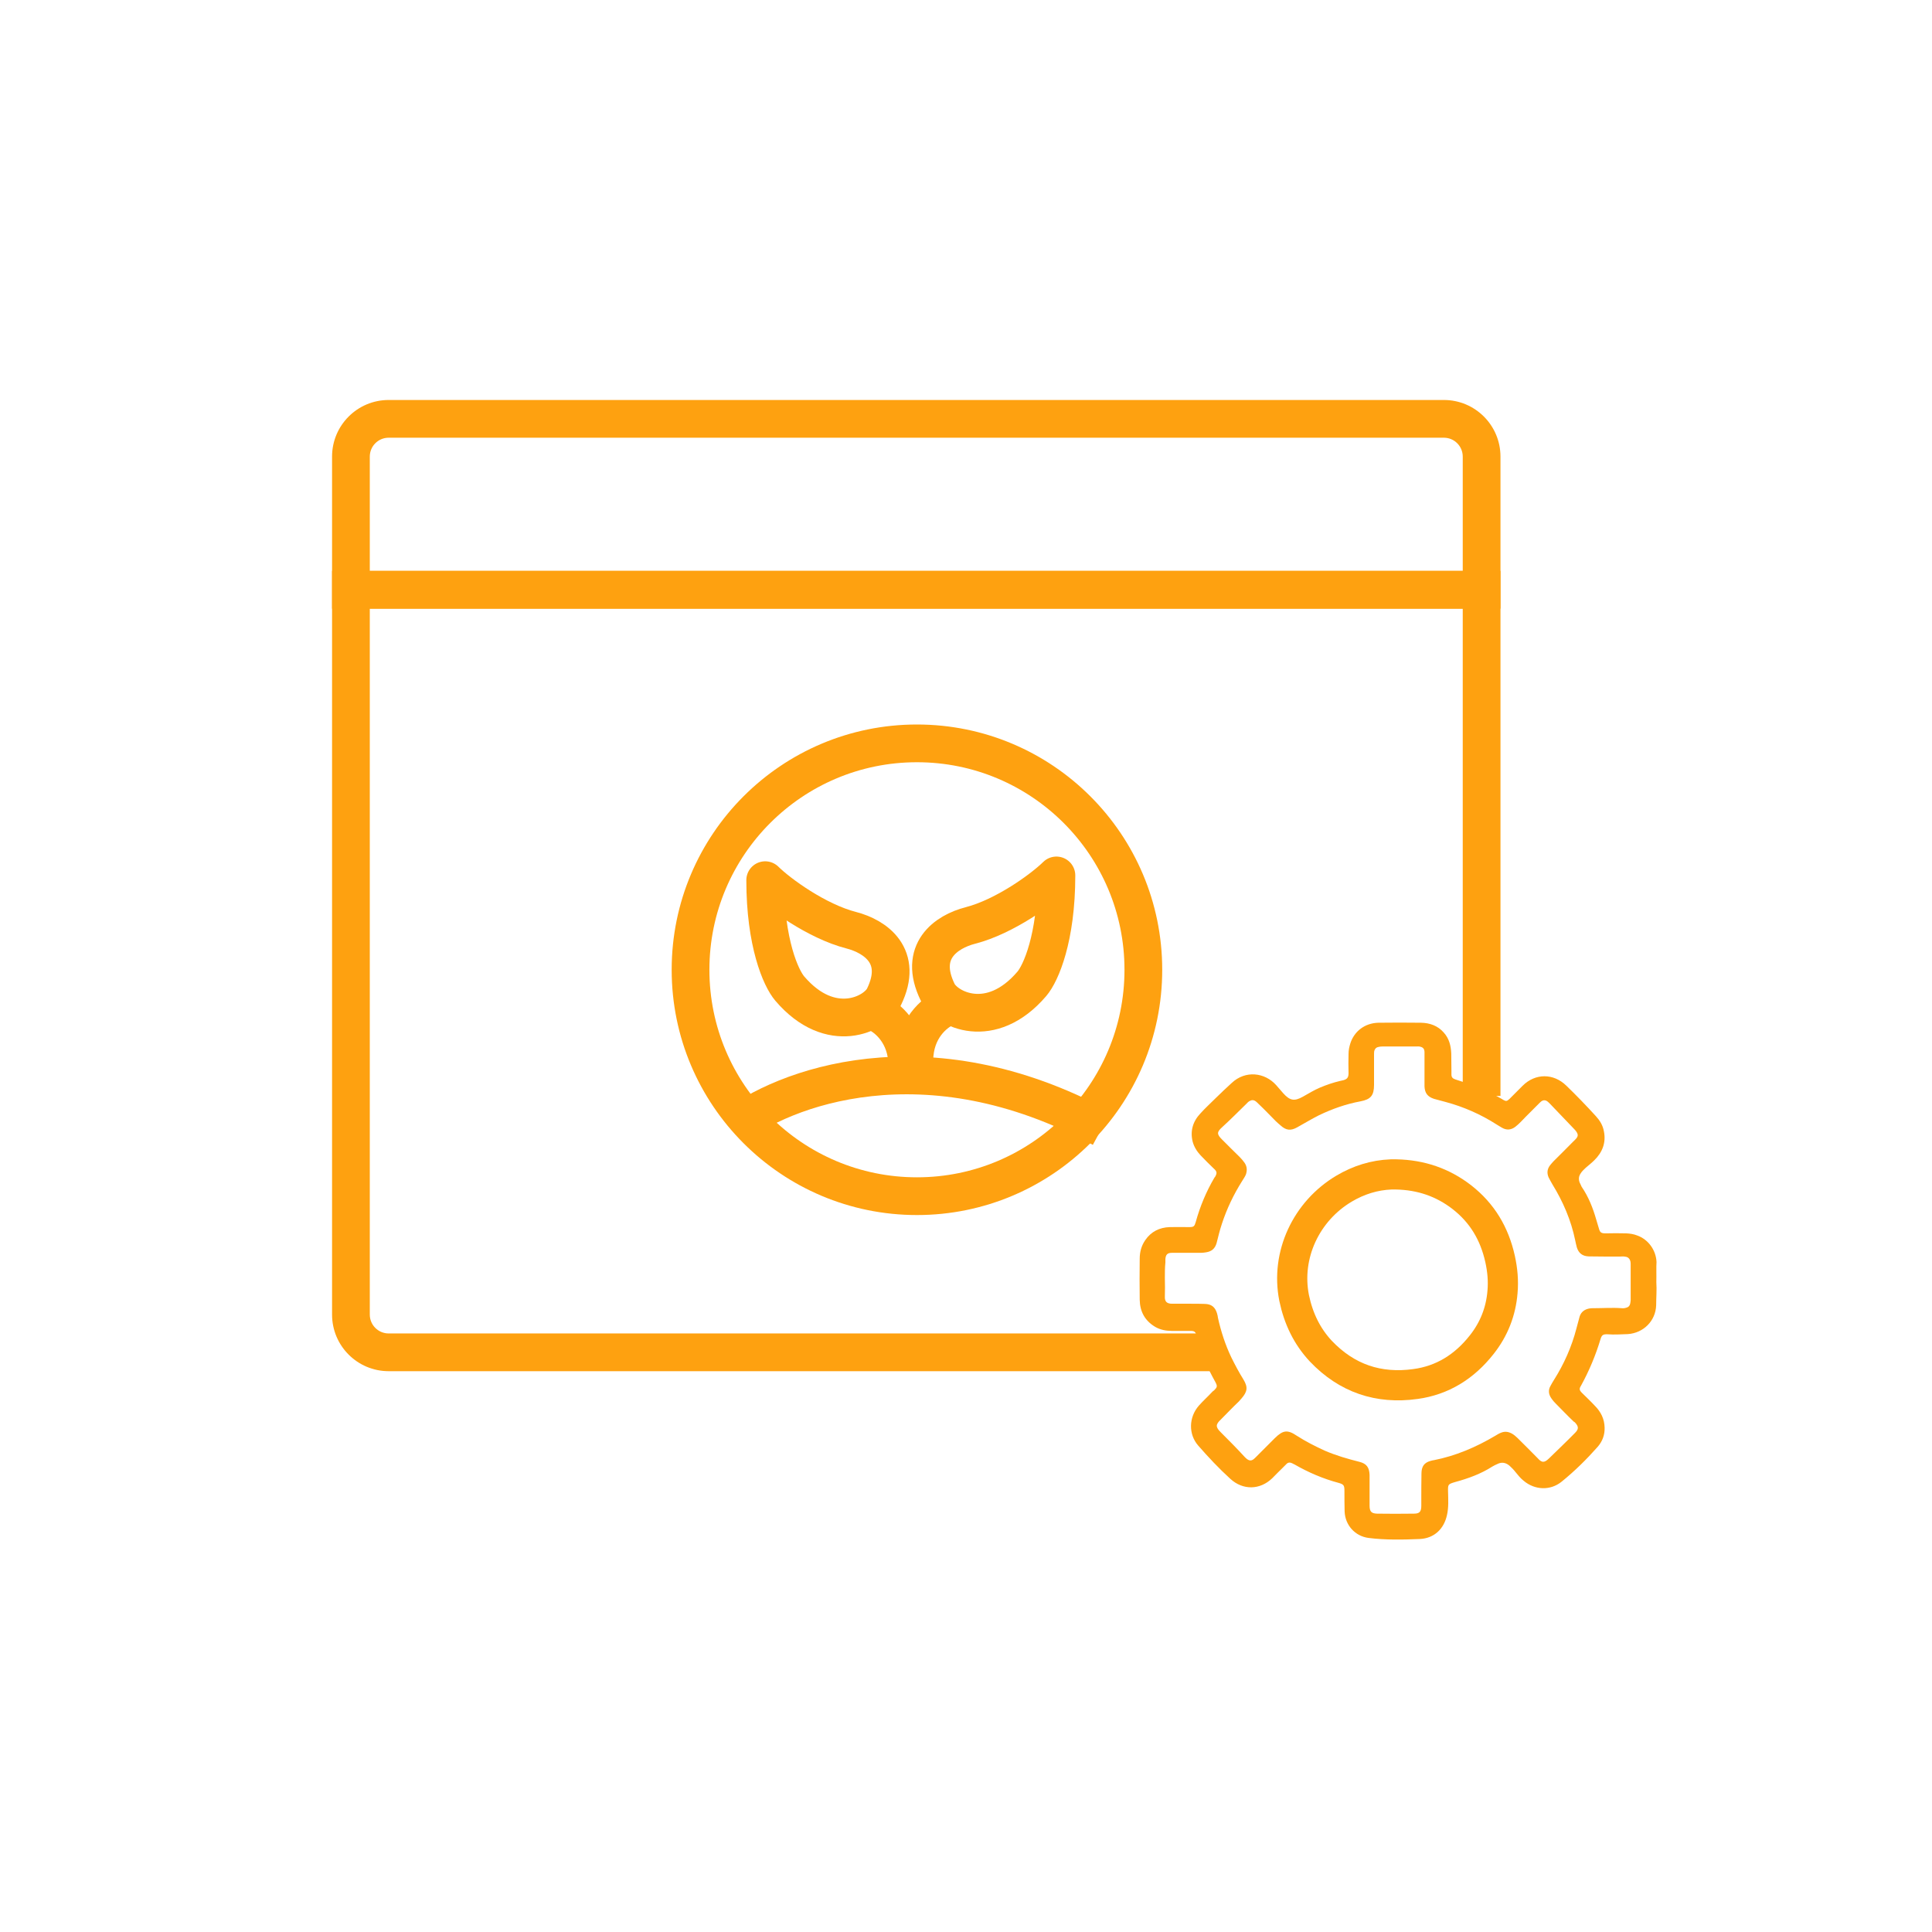 <svg width="512" height="512" viewBox="0 0 512 512" fill="none" xmlns="http://www.w3.org/2000/svg">
<path d="M93 156.295V151.295H88V156.295H93ZM392.642 156.295H397.642V151.295H392.642V156.295ZM98 348.379V156.295H88V348.379H98ZM93 161.295H392.642V151.295H93V161.295ZM103 363.379H321V353.379H103V363.379ZM387.642 156.295V290.437H397.642V156.295H387.642ZM88 348.379C88 356.663 94.716 363.379 103 363.379V353.379C100.239 353.379 98 351.141 98 348.379H88Z" fill="#FEA110"/>
<path d="M93 156.295V161.295H88V156.295H93ZM392.642 156.295H397.642V161.295H392.642V156.295ZM98 121V156.295H88V121H98ZM93 151.295H392.642V161.295H93V151.295ZM387.642 156.295V121H397.642V156.295H387.642ZM382.642 116H103V106H382.642V116ZM387.642 121C387.642 118.239 385.404 116 382.642 116V106C390.926 106 397.642 112.716 397.642 121H387.642ZM88 121C88 112.716 94.716 106 103 106V116C100.239 116 98 118.239 98 121H88Z" fill="#FEA110"/>
<path d="M438.947 339.776C439.089 341.859 438.9 343.895 438.9 345.93C438.758 350.049 435.545 353.268 431.386 353.552C429.637 353.6 427.794 353.742 426.045 353.6C424.817 353.552 424.486 353.789 424.155 354.878C422.879 359.139 421.178 363.21 419.004 367.187C418.437 368.086 418.531 368.418 419.287 369.175C420.374 370.264 421.556 371.353 422.643 372.536C424.297 374.193 425.195 376.087 425.242 378.359C425.289 380.253 424.675 381.957 423.399 383.425C420.422 386.786 417.35 389.816 413.852 392.657C410.875 395.071 406.763 394.929 403.786 392.42C402.935 391.757 402.274 390.905 401.612 390.1C401.139 389.485 400.619 388.964 400.052 388.443C399.06 387.591 397.973 387.402 396.839 387.97C396.366 388.159 395.941 388.396 395.515 388.633C392.491 390.573 389.135 391.804 385.638 392.751C383.748 393.319 383.7 393.367 383.748 395.261C383.795 397.343 383.937 399.474 383.464 401.509C382.661 405.202 380.062 407.664 376.281 407.853C371.744 408.043 367.16 408.137 362.67 407.569C359.078 407.096 356.479 404.161 356.337 400.563C356.29 398.716 356.29 396.917 356.29 395.071C356.29 393.651 356.101 393.367 354.778 392.988C350.666 391.899 346.696 390.195 343.01 388.064C342.821 388.017 342.632 387.875 342.443 387.78C341.828 387.496 341.356 387.544 340.93 387.97C340.552 388.349 340.221 388.68 339.843 389.059C338.945 389.911 338.095 390.81 337.149 391.757C333.889 394.882 329.399 394.976 326.043 391.899C323.019 389.153 320.23 386.171 317.537 383.094C314.937 380.111 314.985 375.613 317.726 372.489C318.86 371.211 320.136 370.075 321.317 368.796C321.459 368.654 321.554 368.56 321.696 368.512C322.594 367.613 322.688 367.376 322.073 366.24C320.987 364.251 319.9 362.216 319.096 360.085C318.293 358.144 317.631 356.061 317.111 354.026C316.828 352.889 316.544 352.7 315.41 352.7C313.756 352.7 312.196 352.7 310.495 352.7C308.983 352.7 307.47 352.416 306.1 351.611C303.359 349.954 302.083 347.54 302.035 344.415C301.988 340.817 301.988 337.172 302.035 333.574C302.035 331.822 302.461 330.165 303.501 328.65C305.06 326.378 307.281 325.289 309.975 325.195C311.724 325.147 313.425 325.195 315.126 325.195C316.355 325.195 316.544 325.005 316.875 323.869C318.009 319.75 319.663 315.773 321.837 312.081C321.885 312.033 321.979 311.892 322.026 311.844C322.594 310.85 322.499 310.424 321.648 309.666C320.514 308.578 319.333 307.394 318.198 306.211C317.206 305.169 316.45 303.938 316.071 302.565C315.363 299.725 316.119 297.168 318.151 295.038C319.427 293.618 320.845 292.339 322.168 291.014C323.586 289.594 325.004 288.315 326.422 286.99C330.06 283.581 335.164 284.196 338.189 287.558C338.851 288.268 339.465 289.073 340.08 289.735C341.828 291.677 343.01 291.913 345.278 290.635C346.791 289.783 348.256 288.883 349.815 288.221C351.516 287.51 353.265 286.895 355.108 286.469C355.392 286.422 355.723 286.327 355.959 286.28C356.999 285.996 357.377 285.57 357.377 284.386C357.329 282.682 357.329 280.977 357.377 279.32C357.377 278.326 357.566 277.427 357.849 276.527C358.889 273.261 361.725 271.13 365.269 271.036C369.05 270.988 372.783 270.988 376.611 271.036C378.927 271.083 381.054 271.84 382.613 273.639C384.031 275.201 384.504 277.095 384.598 279.178C384.646 280.741 384.598 282.303 384.646 283.865C384.646 284.149 384.646 284.481 384.646 284.765C384.646 285.427 384.929 285.806 385.638 286.043C386.347 286.28 387.103 286.516 387.812 286.753C391.404 287.842 394.712 289.357 398.02 291.251C398.162 291.298 398.209 291.392 398.304 291.44C399.155 291.913 399.344 291.866 400.052 291.203C400.194 291.061 400.289 290.966 400.336 290.919C401.376 289.878 402.463 288.789 403.502 287.747C406.858 284.386 411.678 284.386 415.081 287.7C417.775 290.304 420.422 293.049 422.926 295.795C423.966 296.932 424.769 298.21 425.053 299.819C425.667 302.849 424.628 305.406 422.501 307.489C421.792 308.199 420.988 308.814 420.232 309.477C419.76 309.95 419.24 310.376 418.909 310.945C418.342 311.749 418.295 312.602 418.673 313.501C418.862 313.785 418.956 314.164 419.145 314.495C420.988 317.194 422.123 320.082 423.021 323.206C423.257 324.011 423.493 324.768 423.73 325.573C424.013 326.615 424.344 326.852 425.478 326.852C427.321 326.804 429.117 326.804 430.96 326.852C431.953 326.899 432.945 327.041 433.89 327.419C436.821 328.461 438.853 331.302 438.995 334.426C438.9 335.799 438.995 337.788 438.947 339.776ZM308.699 338.687C308.746 338.687 308.746 338.687 308.699 338.687C308.746 340.344 308.746 341.906 308.699 343.61C308.652 344.889 309.172 345.504 310.637 345.504C312.291 345.504 313.992 345.504 315.599 345.504C316.875 345.504 318.009 345.504 319.285 345.551C321.034 345.599 321.979 346.356 322.499 347.966C322.641 348.439 322.735 348.865 322.783 349.291C323.586 352.889 324.72 356.393 326.327 359.754C327.319 361.742 328.312 363.636 329.493 365.53C330.769 367.613 330.58 368.796 329.021 370.595C328.785 370.832 328.548 371.163 328.312 371.4C326.658 372.963 325.098 374.619 323.539 376.182C322.121 377.507 322.121 378.17 323.491 379.543C323.539 379.59 323.539 379.59 323.633 379.685C325.713 381.768 327.839 383.898 329.824 386.076C330.013 386.266 330.249 386.502 330.486 386.692C331.1 387.118 331.62 387.165 332.234 386.692C332.471 386.502 332.707 386.266 332.943 386.029C334.598 384.372 336.204 382.762 337.858 381.105C340.032 378.975 341.214 378.833 343.671 380.49C346.034 382.005 348.539 383.283 351.138 384.466C354.116 385.745 357.093 386.597 360.26 387.402C362.15 387.875 362.859 388.869 362.953 390.81C362.953 391.094 362.953 391.426 362.953 391.71C362.953 394.124 362.953 396.586 362.953 399C362.953 400.563 363.426 401.083 364.938 401.131C368.152 401.178 371.413 401.178 374.721 401.131C376.233 401.131 376.659 400.563 376.659 399.048C376.659 398.574 376.659 398.148 376.659 397.628C376.659 395.213 376.659 392.751 376.706 390.337C376.753 388.633 377.415 387.638 379.069 387.165C379.353 387.118 379.683 386.976 379.92 386.976C385.733 385.839 391.168 383.52 396.272 380.49C396.744 380.206 397.264 379.874 397.784 379.685C398.824 379.259 399.769 379.401 400.761 379.969C401.234 380.253 401.754 380.679 402.179 381.105C403.928 382.857 405.771 384.656 407.519 386.455C408.606 387.686 409.268 387.686 410.497 386.502C412.812 384.23 415.176 382.005 417.397 379.732C418.389 378.738 418.389 378.075 417.444 377.034C417.302 376.892 417.208 376.797 417.066 376.75C415.412 375.187 413.852 373.53 412.293 371.968C411.867 371.542 411.489 371.116 411.206 370.69C410.402 369.601 410.213 368.418 410.922 367.234C411.159 366.761 411.489 366.24 411.773 365.766C414.467 361.506 416.499 356.961 417.775 352.037C418.058 350.996 418.342 349.907 418.626 348.865C419.051 347.587 420.043 346.924 421.367 346.735C421.65 346.688 421.981 346.688 422.265 346.688C424.817 346.688 427.321 346.498 429.779 346.688C430.204 346.735 430.582 346.688 431.008 346.546C431.575 346.404 431.858 346.072 432 345.551C432.047 345.267 432.142 344.889 432.142 344.557C432.142 341.385 432.142 338.214 432.142 335.089C432.142 334.852 432.142 334.616 432.095 334.379C431.953 333.669 431.528 333.148 430.819 333.053C430.204 332.911 429.732 333.006 429.117 333.006C426.424 333.006 423.73 333.006 421.036 332.959C419.382 332.911 418.342 332.107 417.869 330.544C417.68 329.929 417.586 329.266 417.444 328.698C416.357 323.395 414.23 318.472 411.442 313.927C411.064 313.312 410.733 312.649 410.402 312.033C409.93 310.945 409.977 309.856 410.78 308.814C411.064 308.435 411.395 308.104 411.678 307.773C413.38 306.068 415.128 304.364 416.83 302.613C417.113 302.328 417.444 302.044 417.68 301.76C418.248 301.097 418.248 300.624 417.728 299.867C417.586 299.677 417.444 299.488 417.255 299.299C415.081 297.026 412.954 294.801 410.78 292.529C410.591 292.339 410.355 292.103 410.119 291.913C409.552 291.487 409.032 291.487 408.465 291.866C408.228 292.055 407.992 292.292 407.756 292.529C406.669 293.618 405.582 294.706 404.4 295.89C403.502 296.789 402.652 297.784 401.612 298.588C400.525 299.441 399.296 299.583 398.068 298.873C397.595 298.636 397.17 298.304 396.65 298.02C392.444 295.322 387.907 293.333 383.181 292.055C382.141 291.771 381.054 291.487 380.014 291.203C378.313 290.635 377.604 289.688 377.509 287.937C377.509 287.652 377.509 287.321 377.509 287.037C377.509 284.528 377.509 282.066 377.509 279.557C377.509 279.32 377.509 278.989 377.509 278.752C377.462 277.853 377.037 277.474 376.092 277.332C375.903 277.285 375.666 277.332 375.477 277.332C372.358 277.332 369.333 277.332 366.309 277.332C365.931 277.332 365.6 277.379 365.222 277.474C364.607 277.616 364.324 278.042 364.182 278.563C364.135 278.847 364.135 279.226 364.135 279.557C364.135 282.161 364.135 284.765 364.135 287.463C364.135 290.304 363.284 291.345 360.543 291.866C356.715 292.576 353.076 293.854 349.532 295.559C347.547 296.553 345.704 297.689 343.813 298.73C342.065 299.725 340.836 299.583 339.371 298.257C338.945 297.878 338.52 297.547 338.095 297.121C336.582 295.606 335.07 293.996 333.558 292.576C333.321 292.339 333.085 292.103 332.849 291.913C332.234 291.44 331.715 291.44 331.006 291.866C330.769 292.055 330.533 292.245 330.344 292.481C328.17 294.612 326.043 296.742 323.869 298.73C322.452 300.009 322.452 300.577 323.822 301.95C325.382 303.512 326.989 305.122 328.548 306.637C329.021 307.11 329.446 307.631 329.824 308.152C330.486 309.146 330.533 310.092 330.202 311.181C329.966 311.797 329.588 312.318 329.21 312.933C326.941 316.531 325.145 320.271 323.822 324.295C323.255 325.999 322.83 327.751 322.404 329.455C321.979 330.876 321.128 331.633 319.663 331.87C318.671 332.059 317.773 332.012 316.828 332.012C314.748 332.012 312.622 332.012 310.589 332.012C309.361 332.012 308.935 332.485 308.841 333.669C308.841 333.953 308.841 334.284 308.841 334.568C308.699 335.894 308.699 337.361 308.699 338.687Z" fill="#FEA110"/>
<path d="M398.183 342.35L398.181 342.367C397.758 347.582 395.907 352.259 392.692 356.328L392.686 356.335C388.067 362.216 382.234 365.816 375.077 366.786L375.071 366.787C365.349 368.123 356.939 365.325 350.031 358.066C346.36 354.132 344.091 349.417 342.962 343.99C340.686 332.56 346.176 320.961 356.171 315.013C360.044 312.711 364.208 311.409 368.649 311.232H370.024C376.565 311.367 382.336 313.337 387.405 317.261C392.752 321.428 396.025 326.843 397.535 333.626C398.188 336.59 398.435 339.444 398.183 342.35Z" stroke="#FEA110" stroke-width="8"/>
<path d="M194 299C207.192 288.435 245.262 273.645 292 299" stroke="#FEA110" stroke-width="10"/>
<path d="M257.167 245.259C266.269 242.917 276.342 235.58 279.962 232C279.962 248.574 275.836 257.934 273.449 260.728C262.595 273.434 250.725 267.534 248.484 262.937C243.214 252.135 250.731 246.916 257.167 245.259Z" stroke="#FEA110" stroke-width="10" stroke-linecap="round" stroke-linejoin="round"/>
<path d="M250.472 267.137C247.782 268.264 242.385 272.602 242.315 280.941" stroke="#FEA110" stroke-width="10"/>
<path d="M225.579 246.514C216.477 244.171 206.404 236.835 202.784 233.255C202.784 249.829 206.91 259.189 209.297 261.983C220.151 274.689 232.021 268.789 234.262 264.192C239.532 253.39 232.015 248.171 225.579 246.514Z" stroke="#FEA110" stroke-width="10" stroke-linecap="round" stroke-linejoin="round"/>
<path d="M232.274 268.392C234.964 269.519 240.361 273.857 240.431 282.196" stroke="#FEA110" stroke-width="10"/>
<circle cx="243" cy="257" r="60" stroke="#FEA110" stroke-width="10"/>
</svg>
